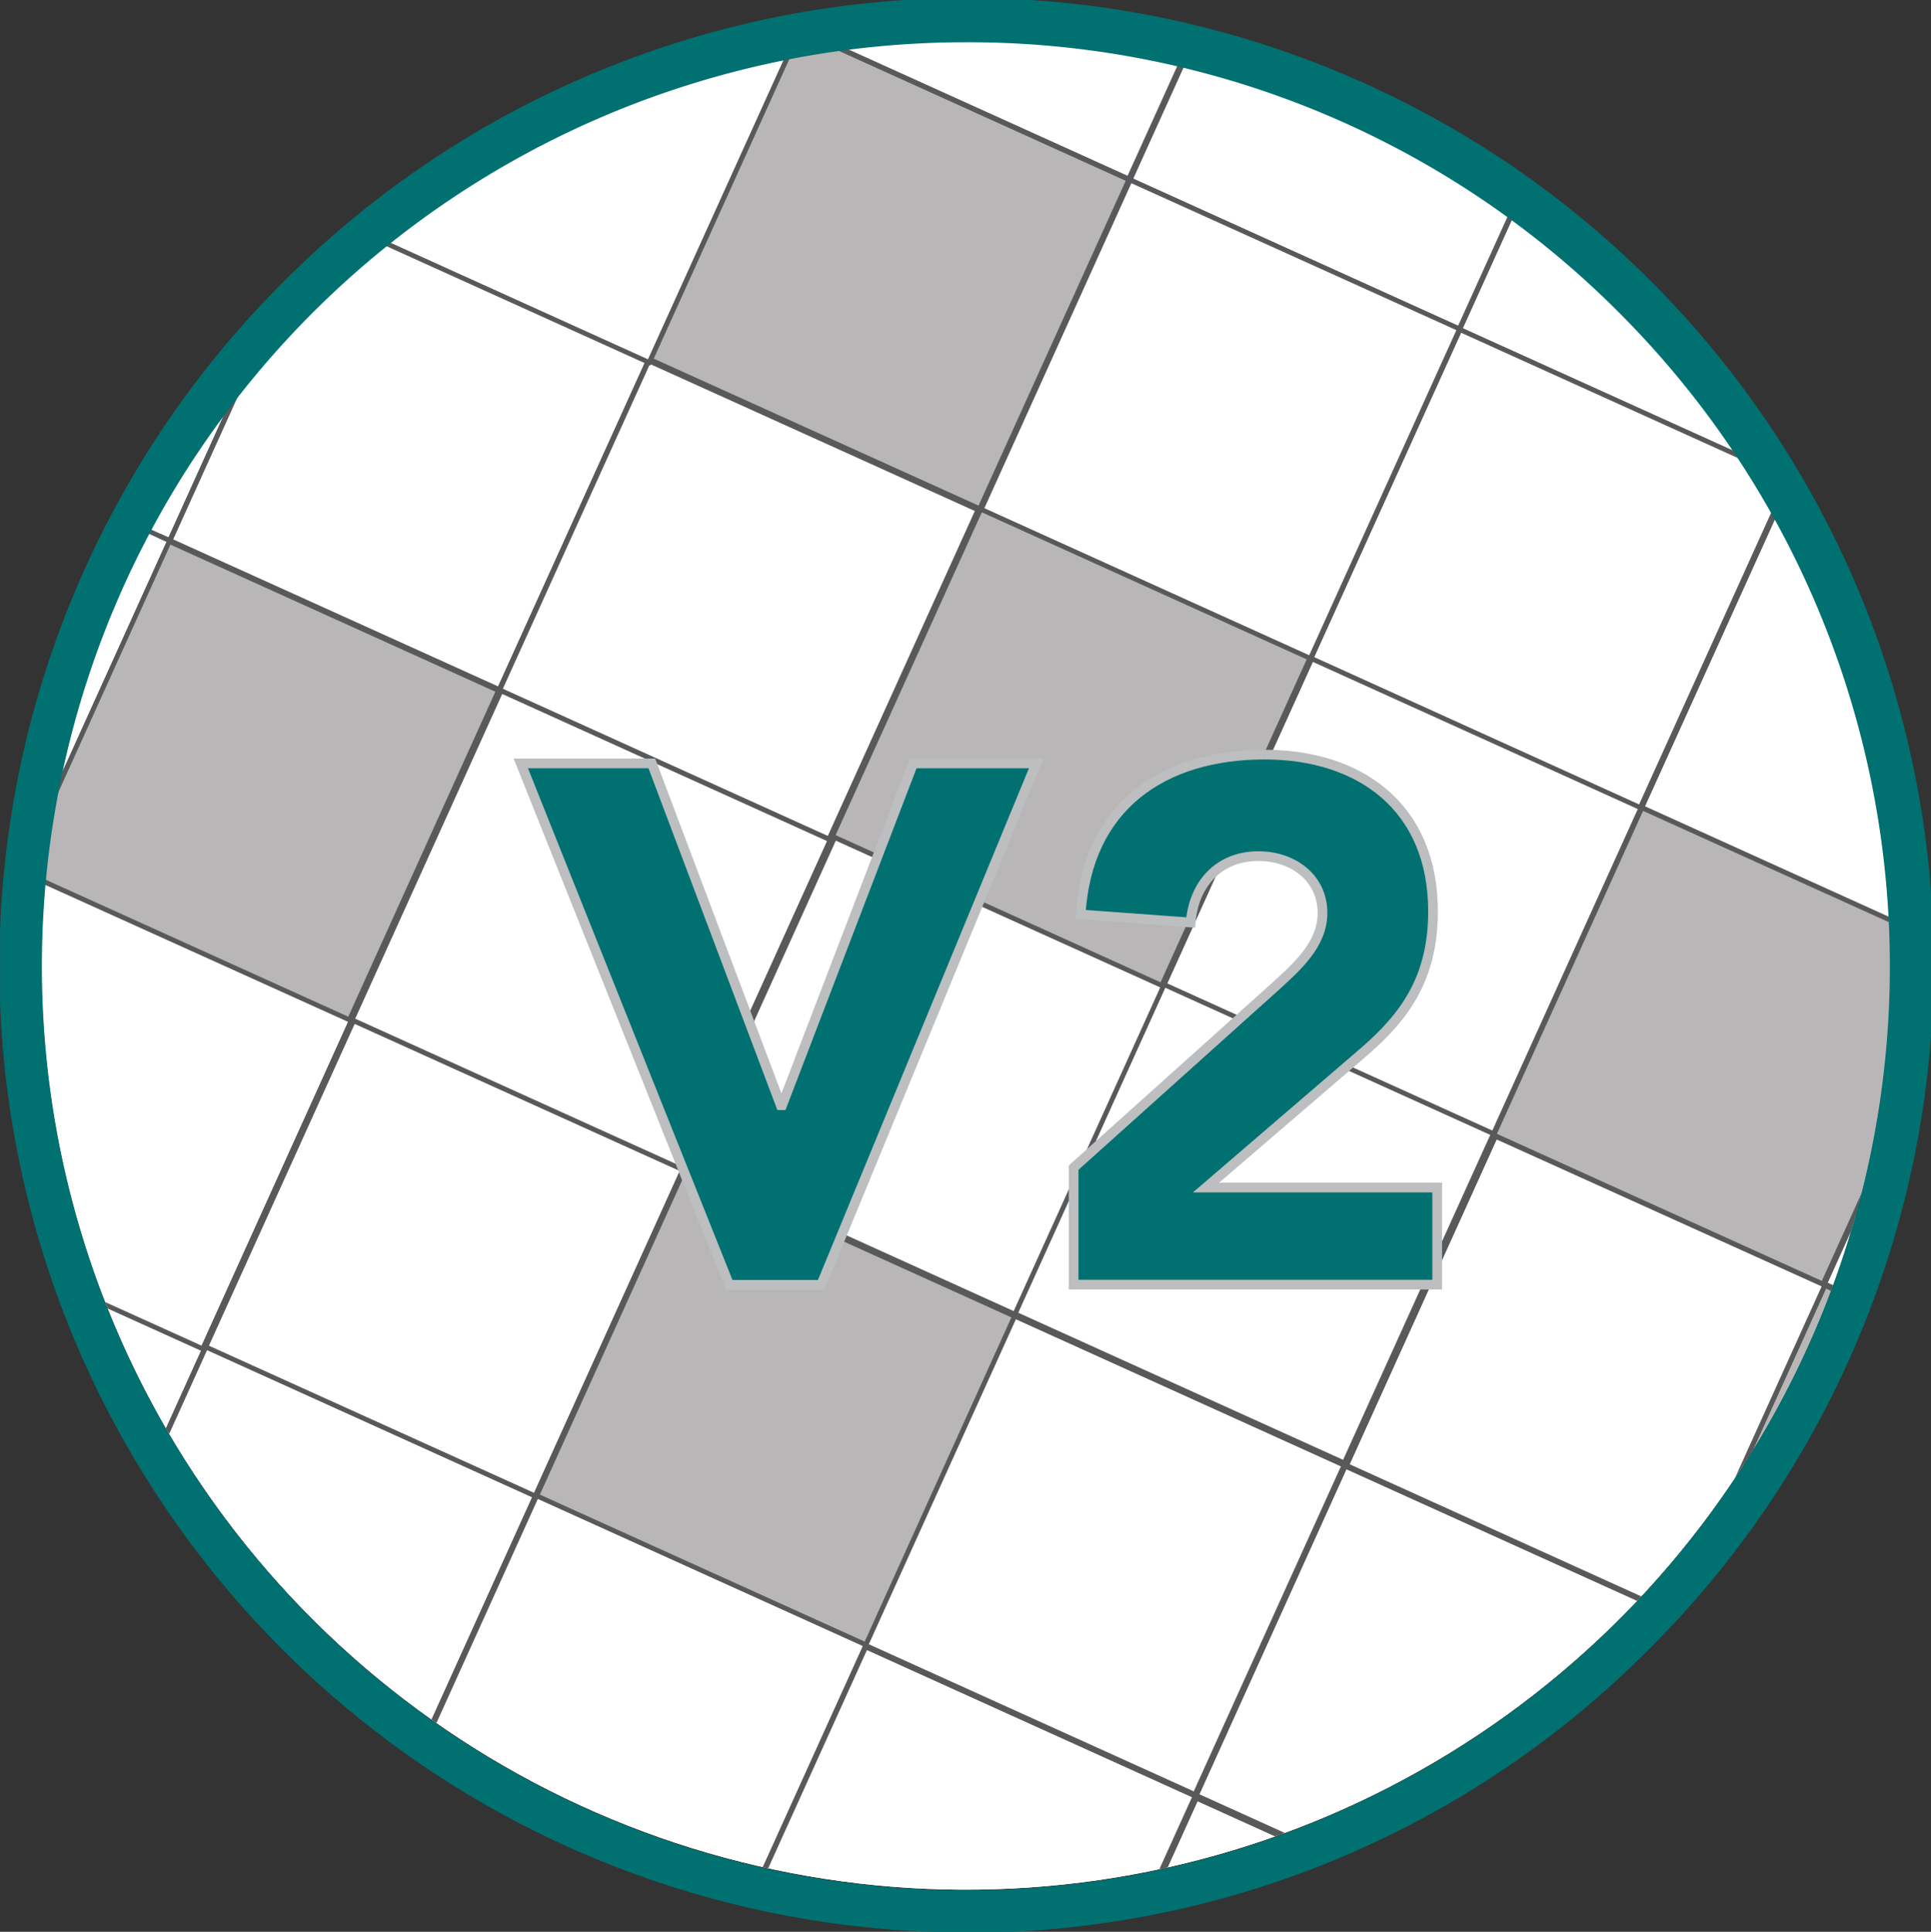 <?xml version="1.0" encoding="UTF-8"?> <svg xmlns="http://www.w3.org/2000/svg" xmlns:xlink="http://www.w3.org/1999/xlink" xmlns:v="https://vecta.io/nano" width="54.984" height="55"><rect width="100%" height="100%" fill="#333333" stroke="none"/><style><![CDATA[.J{fill:#58595b}.K{fill:#fff}.L{fill:#b8b6b6}.M{stroke-miterlimit:10}]]></style><defs><clipPath id="A"><path d="M26.89 21.68h195.1v195.09H26.89z" fill="none"></path></clipPath><clipPath id="B"><path d="M91.49 31.8a93.33 93.33 0 1 0 32.93-6 93.43 93.43 0 0 0-32.93 6" fill="none"></path></clipPath><clipPath id="C"><path d="M26.89 21.68h195.1v195.09H26.89z" fill="none"></path></clipPath><path id="D" d="M81.035 172.749l15.049-33.253 33.253 15.049-15.049 33.253z"></path><path id="E" d="M135.29 139.56l20.45-18.36c2.08-1.92 4.68-4.16 4.68-7.35 0-3.57-3-5.74-6.47-5.74-4.08 0-6.54 2.9-6.84 6.7L136 114c.66-10.86 8.25-16.14 18.58-16.14 9.59 0 17 5.28 17 15.83 0 6.78-2.9 10.64-6.92 14.13l-16 13.75H172v9.8h-36.71z"></path></defs><g clip-path="url(#A)" transform="matrix(.282 0 0 .282 -7.581 -6.112)"><g clip-path="url(#B)"><path d="M213.07 86.47a94.26 94.26 0 1 0-55 121.43 94.25 94.25 0 0 0 55-121.43" class="K"></path><path d="M213.07 86.47l.22-.1a94.42 94.42 0 1 0 6.1 33.32 94.51 94.51 0 0 0-6.1-33.32l-.22.1-.24.09a93.93 93.93 0 1 1-88-60.89 93.66 93.66 0 0 1 88 60.89z" class="J"></path><path d="M14.37 142.58l33.26 15.05-15.06 33.25-33.24-15.04z" class="K"></path><path d="M47.41 157.52l.22.11.1-.21-33.47-15.16L-1 175.96l33.7 15.24 15.25-33.69-.22-.09-.1.21-.22-.11-14.95 33.04L-.35 175.7l14.85-32.8 33.03 14.94.1-.21z" class="J"></path><path d="M62.7 124.43l33.26 15.04-15.06 33.26-33.24-15.05z" class="K"></path><path d="M95.74 139.38l.22.09.1-.22-33.47-15.14-15.25 33.7 33.69 15.24 15.25-33.7-.22-.1-.1.22-.22-.09-14.95 33.03-32.82-14.85 14.86-32.81 33.03 14.95.1-.23z" class="J"></path><path d="M111.23 106.09l33.24 15.04-15.05 33.26-33.25-15.06z" class="K"></path><path d="M144.25 121.03l.22.1.11-.22-33.48-15.16-15.25 33.7 33.69 15.26 15.26-33.7-.22-.1-.11.22-.22-.1-14.95 33.04-32.8-14.86 14.84-32.8 33.03 14.95.1-.23z" class="J"></path><path d="M159.37 88.11l33.25 15.06-15.05 33.24-33.26-15.05z" class="K"></path><path d="M192.39 103.06l.23.11.1-.23-33.48-15.15-15.25 33.69 33.7 15.26 15.25-33.7-.22-.1-.1.23-.23-.11-14.95 33.04-32.81-14.86 14.85-32.8 33.04 14.94.1-.21z" class="J"></path><path d="M47.68 157.67l33.25 15.05-15.06 33.26-33.24-15.06z" class="K"></path><path d="M80.7 172.62l.23.1.1-.22-33.48-15.15-15.25 33.69 33.69 15.26 15.27-33.71-.23-.09-.1.22-.23-.1-14.95 33.04-32.8-14.86 14.84-32.81 33.03 14.95.11-.22z" class="J"></path><use xlink:href="#D" class="L"></use><path d="M129.12 154.47l.23.09.09-.21-33.47-15.16-15.24 33.7 33.69 15.26 15.25-33.71-.23-.09-.09.21-.23-.09-14.95 33.02-32.81-14.84 14.85-32.81 33.04 14.95.1-.23z" class="J"></path><path d="M129.367 154.318l15.049-33.253 33.244 15.045-15.049 33.253z" class="K"></path><path d="M177.46 136.03l.22.1.1-.22-33.47-15.15-15.26 33.7 33.7 15.25L178 136l-.22-.09-.1.22-.22-.1-14.96 33.03-32.8-14.85 14.85-32.81 33.02 14.95.11-.22z" class="J"></path><path d="M177.691 136.261l15.049-33.253 33.253 15.049-15.049 33.253z" class="L"></path><path d="M225.79 117.97l.22.1.11-.22-33.48-15.15-15.26 33.7 33.7 15.25 15.25-33.71-.21-.09-.11.22-.22-.1L210.84 151l-32.81-14.85 14.85-32.81 33.02 14.95.11-.22z" class="J"></path><path d="M29.14 109.56L62.4 124.6l-15.06 33.25-33.24-15.04z" class="K"></path><path d="M62.18 124.49l.22.11.1-.21-33.47-15.15-15.25 33.69 33.69 15.25 15.25-33.7-.22-.09-.1.21-.22-.11-14.95 33.04-32.82-14.84 14.86-32.81 33.03 14.95.1-.23z" class="J"></path><path d="M62.417 124.646l15.055-33.25 33.241 15.051-15.055 33.25z" class="K"></path><path d="M110.5 106.34l.23.11.1-.23-33.48-15.15-15.25 33.71 33.69 15.24 15.26-33.69-.22-.11-.1.23-.23-.11-14.95 33.03-32.8-14.85 14.85-32.8 33.02 14.94.11-.21z" class="J"></path><path d="M125.99 72.86l33.25 15.06-15.05 33.24-33.25-15.05z" class="L"></path><path d="M159.02 87.81l.22.11.1-.23-33.47-15.15-15.25 33.71 33.69 15.24 15.26-33.69-.23-.11-.1.23-.22-.11-14.95 33.04-32.81-14.86 14.85-32.79 33.02 14.93.11-.21z" class="J"></path><path d="M159.252 88.136l15.043-33.256 33.256 15.043-15.043 33.256z" class="K"></path><path d="M207.35 69.84l.22.1.1-.21-33.47-15.16-15.26 33.7 33.7 15.26 15.25-33.71-.22-.09-.1.21-.22-.1-14.96 33.05-32.8-14.87 14.85-32.79 33.03 14.94.1-.23z" class="J"></path><path d="M207.71 69.97l33.27 15.04-15.06 33.26-33.25-15.06z" class="K"></path><g class="J"><path d="M240.75 84.9l.23.11.09-.22-33.47-15.16-15.26 33.71 33.7 15.25 15.25-33.71-.22-.09-.09.22-.23-.11-14.95 33.04-32.81-14.86 14.85-32.79 33.04 14.95.1-.23zm15.79-33.68l.22.11.1-.22-33.47-15.14-15.25 33.69 33.69 15.25 15.25-33.7-.22-.1-.1.22-.22-.11-14.95 33.04-32.81-14.84 14.85-32.81 33.03 14.95.1-.23z"></path></g><path d="M15.605 222.825l15.049-33.253 33.253 15.049-15.049 33.253z" class="K"></path><path d="M63.68 204.53l.22.1.1-.22-33.47-15.16-15.25 33.72 33.69 15.24 15.26-33.7-.23-.1-.1.22-.22-.1-14.95 33.04-32.8-14.86 14.84-32.8 33.03 14.95.1-.23z" class="J"></path><path d="M63.42 206.28l33.25 15.04-15.05 33.25-33.25-15.06z" class="K"></path><path d="M96.46 221.23l.21.09.11-.21-33.48-15.15-15.26 33.69 33.7 15.25L97 221.2l-.22-.09-.11.21-.21-.09-14.96 33.02-32.81-14.84 14.86-32.81 33.02 14.95.1-.23z" class="J"></path><path d="M81.07 172.69l33.25 15.04-15.05 33.26-33.26-15.05z" class="K"></path><path d="M114.1 187.64l.22.09.11-.21-33.48-15.15-15.25 33.69 33.69 15.25 15.25-33.7-.21-.09-.11.21-.22-.09-14.95 33.03-32.81-14.85 14.85-32.81 33.03 14.95.1-.23z" class="J"></path><path d="M114.3 187.95l33.25 15.04-15.05 33.27-33.26-15.06z" class="K"></path><path d="M147.34 202.9l.21.09.11-.21-33.48-15.15-15.25 33.69 33.69 15.26 15.26-33.71-.22-.09-.11.21-.21-.09-14.96 33.03-32.81-14.85 14.85-32.81 33.03 14.95.1-.23z" class="J"></path><path d="M162.72 169.7l33.25 15.05-15.04 33.26-33.26-15.07z" class="K"></path><path d="M195.75 184.64l.22.11.11-.23-33.48-15.14-15.25 33.7 33.69 15.25 15.25-33.71-.21-.1-.11.23-.22-.11-14.95 33.04-32.8-14.85 14.84-32.81 33.03 14.95.1-.22z" class="J"></path><path d="M196.074 184.689l15.049-33.253 33.253 15.049-15.049 33.253z" class="L"></path><path d="M244.17 166.4l.22.11.1-.22-33.48-15.16-15.25 33.7 33.7 15.24 15.25-33.69-.22-.09-.1.22-.22-.11-14.95 33.03-32.81-14.85 14.85-32.81 33.03 14.95.1-.21z" class="J"></path><path d="M147.69 203.22l33.25 15.05-15.04 33.26-33.27-15.06z" class="K"></path><path d="M180.72 218.17l.22.1.1-.21-33.48-15.16-15.25 33.7 33.7 15.25 15.25-33.71-.22-.08-.1.21-.22-.1-14.96 33.03-32.8-14.85 14.85-32.81 33.03 14.95.1-.22z" class="J"></path><path d="M114.297 187.778l15.049-33.253 33.244 15.045-15.049 33.253z" class="K"></path><path d="M162.38 169.5l.22.09.09-.21-33.47-15.15-15.24 33.69 33.68 15.26 15.26-33.71-.23-.09-.09.21-.22-.09-14.96 33.03-32.81-14.85 14.85-32.81 33.03 14.95.11-.23z" class="J"></path><path d="M162.829 169.633l15.043-33.256 33.256 15.043-15.043 33.256z" class="K"></path><path d="M210.92 151.33l.22.11.11-.21-33.48-15.17-15.25 33.71 33.7 15.24 15.24-33.69-.21-.09-.11.21-.22-.11-14.95 33.04-32.8-14.86 14.84-32.79 33.03 14.93.1-.21z" class="J"></path><path d="M211.102 151.295l15.049-33.253 33.262 15.053-15.049 33.253z" class="K"></path><path d="M259.2 133l.22.11.1-.22-33.47-15.16-15.26 33.71 33.7 15.25 15.25-33.7-.22-.1-.1.22-.22-.11-14.95 33.03-32.81-14.85 14.85-32.81 33.03 14.97.1-.23z" class="J"></path><path d="M8.54 62.19l33.24 15.03-15.04 33.27-33.26-15.06z" class="K"></path><path d="M43.9 76.19l.21.11.1-.22-33.47-15.16-15.25 33.71 33.69 15.25 15.26-33.71-.23-.09-.1.22-.21-.11-14.96 33.03-32.81-14.85 14.85-32.79 33.03 14.93.1-.21z" class="J"></path><path d="M44.045 76.245l15.049-33.253 33.253 15.049-15.049 33.253z" class="K"></path><path d="M92.13 57.95l.22.1.1-.22-33.47-15.16-15.26 33.72 33.7 15.24 15.25-33.71-.22-.09-.1.22-.22-.1-14.96 33.02-32.8-14.84 14.85-32.81 33.03 14.95.1-.22z" class="J"></path><path d="M107.61 24.75l33.26 15.06-15.06 33.24L92.56 58z" class="L"></path><path d="M140.65 39.7l.22.11.1-.23-33.48-15.15-15.26 33.69 33.7 15.26 15.26-33.71-.22-.09-.1.23-.22-.11-14.96 33.02-32.8-14.84 14.85-32.81 33.02 14.95.11-.21z" class="J"></path><path d="M140.968 39.85l15.049-33.253 33.253 15.049-15.049 33.253z" class="K"></path><path d="M189.07 21.54l.22.11.1-.22-33.48-15.16-15.26 33.7 33.71 15.26 15.25-33.71-.22-.09-.1.22-.22-.11-14.96 33.03-32.8-14.85 14.85-32.8 33.03 14.94.1-.21z" class="J"></path><path d="M28.911 109.586L43.96 76.333l33.253 15.049-15.049 33.253z" class="L"></path><path d="M77 91.29l.22.1.1-.23-33.47-15.14-15.26 33.7 33.7 15.24 15.26-33.69-.23-.11-.1.23-.22-.1-14.95 33.03-32.81-14.85 14.85-32.81 33.03 14.95.1-.22z" class="J"></path><path d="M77.328 91.338l15.049-33.253 33.253 15.049-15.049 33.253z" class="K"></path><path d="M125.42 73.03l.23.11.1-.22-33.48-15.15-15.25 33.7 33.69 15.26 15.26-33.71-.22-.1-.1.22-.23-.11-14.95 33.04-32.81-14.86 14.85-32.79 33.04 14.95.1-.23z" class="J"></path><path d="M141 39.85l33.25 15.04-15.05 33.26-33.25-15.06z" class="K"></path><path d="M174.03 54.8l.22.09.11-.22-33.48-15.16-15.25 33.71 33.69 15.25 15.25-33.7-.21-.1-.11.22-.22-.09-14.95 33.03-32.8-14.85 14.84-32.81 33.03 14.93.1-.21z" class="J"></path><path d="M189.32 21.68l33.26 15.05-15.05 33.25-33.25-15.03z" class="K"></path><path d="M222.36 36.63l.22.1.11-.22-33.48-15.15-15.25 33.7 33.69 15.25 15.26-33.71-.22-.09-.11.22-.22-.1-14.95 33.03-32.81-14.85 14.85-32.79 33.03 14.93.1-.22z" class="J"></path><path d="M9.275 61.746l15.043-33.256 33.256 15.043L42.53 76.79z" class="K"></path><path d="M58.84 42.89l.22.1.11-.22L25.7 27.61l-15.26 33.7 33.69 15.26 15.25-33.71-.21-.09-.11.22-.22-.1-14.95 33.04-32.8-14.86 14.84-32.8 33.03 14.94.1-.22z" class="J"></path><path d="M59.181 43.213L74.231 9.96l33.253 15.049-15.049 33.253z" class="K"></path><path d="M107.27 24.92l.21.1.11-.22L74.11 9.65 58.86 43.34l33.69 15.25 15.26-33.7-.22-.09-.11.22-.21-.1-14.96 33.03-32.8-14.85 14.84-32.81 33.03 14.95.1-.22z" class="J"></path><path d="M107.598 24.681l15.049-33.253L155.9 6.477 140.851 39.73z" class="K"></path><path d="M155.69 6.39l.22.1.1-.21-33.48-15.16-15.25 33.7 33.69 15.25 15.26-33.71-.22-.08-.1.21-.22-.1-14.95 33.03-32.81-14.85 14.84-32.81 33.04 14.95.1-.22z" class="J"></path></g><g clip-path="url(#C)"><g fill="#007071"><path d="M124.43 25.94a93.29 93.29 0 0 0-66 159.25A93.299 93.299 0 1 0 190.39 53.26a92.68 92.68 0 0 0-66-27.32m0 190.83a97.55 97.55 0 0 1-69-166.53 97.56 97.56 0 1 1 137.94 138 96.9 96.9 0 0 1-69 28.57m-23.82-65.42L79.47 98.75H92.7l13.01 34.5h.15l13.23-34.5h12.42l-21.71 52.64z"></path></g><path d="M100.51 151.39L79.47 98.75H92.7l13.01 34.5h.15l13.23-34.5h12.42l-21.71 52.64z" fill="none" stroke="#bcbec0" stroke-width=".98" class="M"></path><use xlink:href="#E" fill="#007071"></use><use xlink:href="#E" fill="none" stroke="#bcbec0" stroke-width=".98" class="M"></use></g></g></svg> 